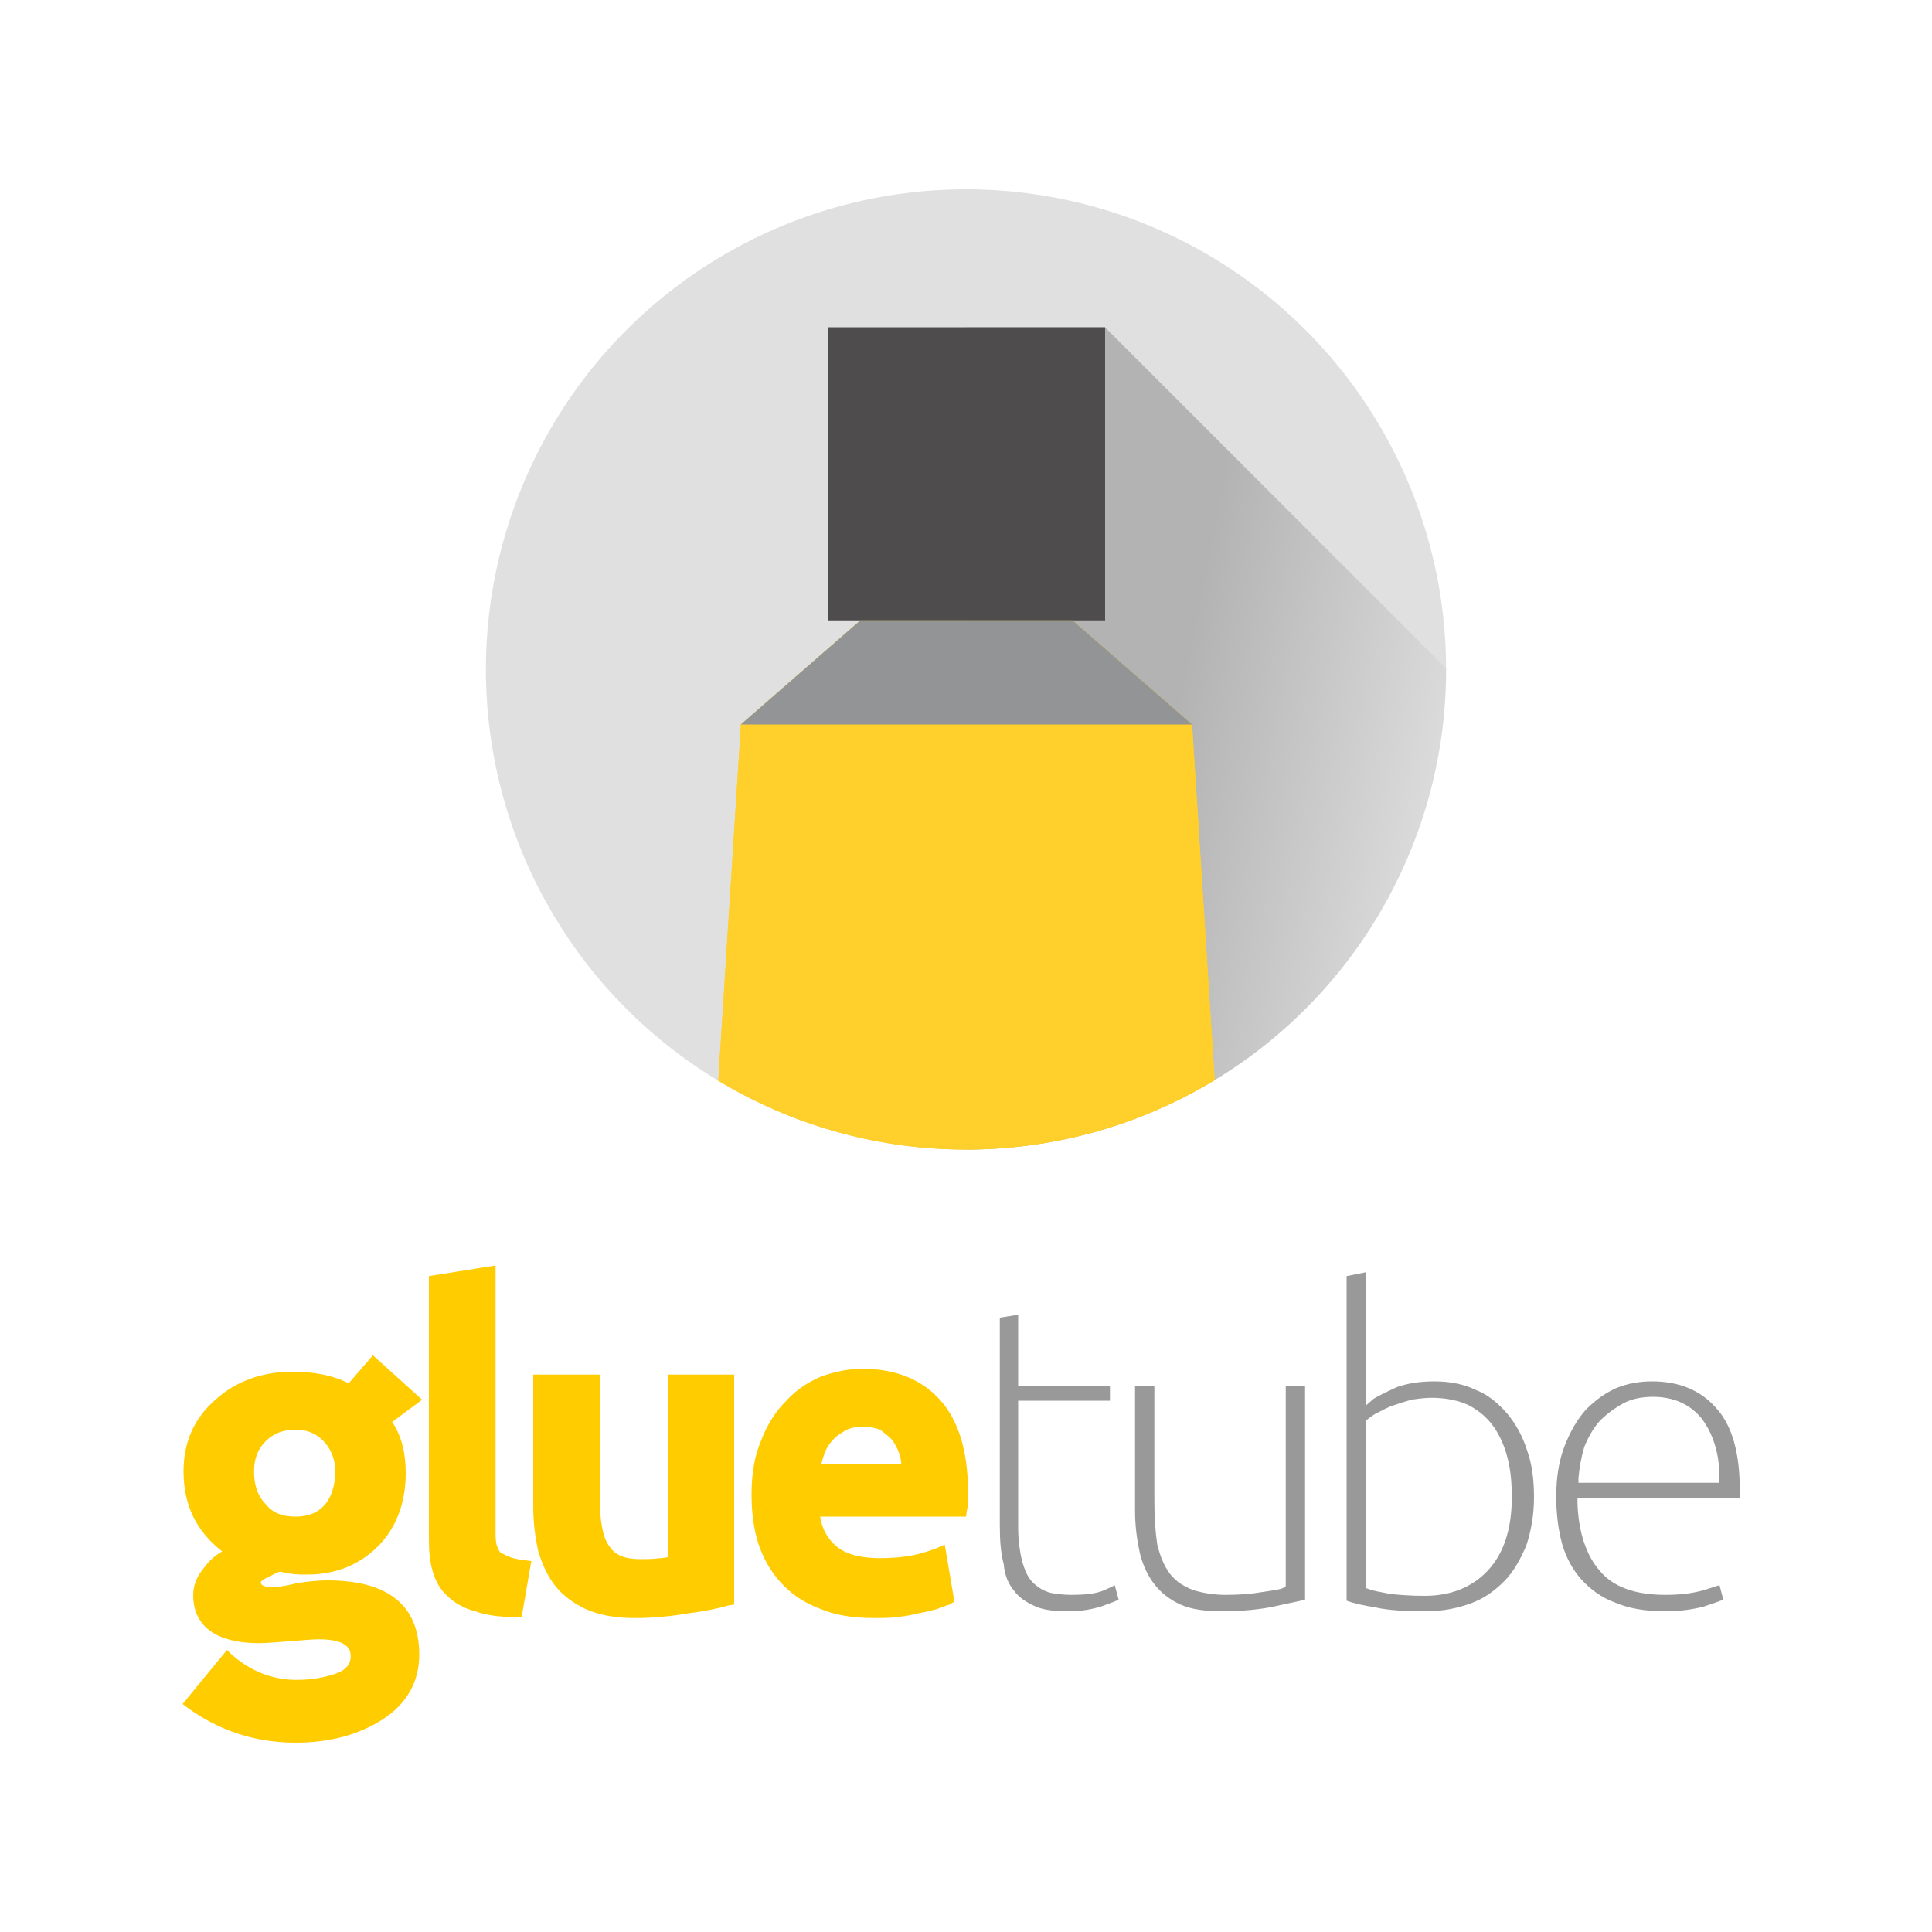 <?xml version="1.0" encoding="utf-8"?>
<!-- Generator: Adobe Illustrator 17.0.0, SVG Export Plug-In . SVG Version: 6.00 Build 0)  -->
<!DOCTYPE svg PUBLIC "-//W3C//DTD SVG 1.1//EN" "http://www.w3.org/Graphics/SVG/1.1/DTD/svg11.dtd">
<svg version="1.1" id="Layer_1" xmlns="http://www.w3.org/2000/svg" xmlns:xlink="http://www.w3.org/1999/xlink" x="0px" y="0px"
	 width="2px" height="2px" viewBox="0 0 2 2" enable-background="new 0 0 2 2" xml:space="preserve">
<g>
	<g>
		<circle fill="#E0E0E0" cx="1" cy="0.693" r="0.497"/>
		<g>
			<defs>
				<circle id="SVGID_1_" cx="1" cy="0.693" r="0.497"/>
			</defs>
			<clipPath id="SVGID_2_">
				<use xlink:href="#SVGID_1_"  overflow="visible"/>
			</clipPath>
			<g clip-path="url(#SVGID_2_)">
				<linearGradient id="SVGID_3_" gradientUnits="userSpaceOnUse" x1="1.525" y1="0.999" x2="1.131" y2="0.922">
					<stop  offset="0" style="stop-color:#FFFFFF"/>
					<stop  offset="0.876" style="stop-color:#000000"/>
				</linearGradient>
				<polygon opacity="0.2" fill="url(#SVGID_3_)" points="1.144,0.339 1.79,0.985 1.635,1.498 1,1.483 1,0.339 				"/>
				<g>
					<polygon fill="#FFCF2B" points="1.234,0.75 1.11,0.642 0.891,0.642 0.767,0.75 0.707,1.694 1.294,1.694 					"/>
					<polygon fill="#EBAC34" points="0.715,1.561 0.707,1.694 1.294,1.694 1.285,1.561 					"/>
					<polygon fill="#929496" points="1.234,0.75 1.11,0.642 0.891,0.642 0.767,0.75 					"/>
					<rect x="0.857" y="0.339" fill="#4E4C4D" width="0.287" height="0.303"/>
				</g>
				<g>
					
						<image overflow="visible" opacity="0.09" width="20" height="20" xlink:href="A34F66B2390DF1B4.html"  transform="matrix(1 0 0 1 -5.504 -5.504)">
					</image>
					<g>
						<g>
							<polygon fill="#FFCF2B" points="1.234,0.75 1.11,0.642 0.891,0.642 0.767,0.75 0.707,1.694 1.294,1.694 							"/>
							<polygon fill="#EBAC34" points="0.715,1.561 0.707,1.694 1.294,1.694 1.285,1.561 							"/>
							<polygon fill="#929496" points="1.234,0.75 1.11,0.642 0.891,0.642 0.767,0.75 							"/>
							<rect x="0.857" y="0.339" fill="#4E4C4D" width="0.287" height="0.303"/>
						</g>
					</g>
				</g>
			</g>
		</g>
	</g>
	<g>
		<g>
			<g>
				<g>
					<path fill="#FFCC00" d="M0.533,1.666c-0.016,0-0.029-0.002-0.04-0.005c-0.01-0.003-0.019-0.008-0.025-0.014
						C0.462,1.641,0.458,1.634,0.456,1.625C0.453,1.616,0.452,1.605,0.452,1.594V1.327l0.054-0.009v0.265
						c0,0.006,0.001,0.012,0.002,0.016C0.508,1.604,0.51,1.608,0.513,1.611c0.003,0.003,0.006,0.005,0.011,0.007
						c0.005,0.002,0.01,0.003,0.017,0.004L0.533,1.666z"/>
					<path fill="#FFCC00" d="M0.54,1.674l-0.006,0c-0.017,0-0.031-0.002-0.042-0.006C0.48,1.665,0.47,1.659,0.463,1.652
						C0.456,1.646,0.451,1.637,0.448,1.627c-0.003-0.01-0.004-0.021-0.004-0.033V1.321l0.069-0.011v0.274
						c0,0.006,0,0.011,0.001,0.015c0.001,0.003,0.002,0.006,0.004,0.008C0.52,1.608,0.523,1.61,0.526,1.611
						C0.53,1.613,0.535,1.614,0.542,1.615L0.55,1.616L0.54,1.674z M0.459,1.334v0.26c0,0.011,0.001,0.02,0.003,0.029
						C0.465,1.63,0.469,1.637,0.474,1.642c0.005,0.005,0.013,0.009,0.022,0.012c0.008,0.003,0.019,0.004,0.031,0.005l0.005-0.03
						C0.528,1.628,0.524,1.627,0.521,1.625C0.515,1.623,0.51,1.62,0.507,1.616C0.503,1.612,0.501,1.607,0.5,1.602
						C0.498,1.597,0.498,1.591,0.498,1.584V1.327L0.459,1.334z"/>
				</g>
				<g>
					<path fill="#FFCC00" d="M0.752,1.655c-0.01,0.003-0.024,0.005-0.04,0.008C0.695,1.666,0.677,1.667,0.657,1.667
						c-0.019,0-0.034-0.003-0.047-0.008C0.598,1.654,0.588,1.647,0.58,1.637C0.573,1.628,0.568,1.616,0.564,1.603
						C0.561,1.59,0.559,1.576,0.559,1.56V1.43h0.054v0.121c0,0.025,0.004,0.043,0.011,0.053c0.007,0.011,0.02,0.016,0.038,0.016
						c0.006,0,0.013,0,0.021-0.001C0.69,1.619,0.695,1.619,0.698,1.618V1.43h0.054V1.655z"/>
					<path fill="#FFCC00" d="M0.657,1.675c-0.02,0-0.036-0.003-0.05-0.009C0.594,1.66,0.583,1.652,0.575,1.642
						c-0.008-0.01-0.014-0.023-0.018-0.037C0.554,1.591,0.552,1.576,0.552,1.56V1.423h0.069v0.129c0,0.023,0.003,0.04,0.01,0.049
						c0.006,0.009,0.016,0.013,0.032,0.013c0.006,0,0.013,0,0.02-0.001c0.004,0,0.007-0.001,0.009-0.001V1.423H0.76v0.238
						L0.754,1.662C0.743,1.665,0.73,1.668,0.713,1.67C0.696,1.673,0.677,1.675,0.657,1.675z M0.567,1.438V1.56
						c0,0.015,0.002,0.029,0.005,0.041C0.575,1.613,0.58,1.624,0.586,1.632c0.007,0.008,0.016,0.015,0.027,0.02
						C0.625,1.657,0.64,1.66,0.657,1.66c0.019,0,0.037-0.001,0.053-0.004c0.013-0.002,0.025-0.005,0.034-0.007V1.438H0.706v0.186
						L0.7,1.625c-0.004,0.001-0.01,0.002-0.017,0.002C0.676,1.628,0.668,1.628,0.662,1.628c-0.021,0-0.035-0.006-0.044-0.019
						C0.609,1.597,0.606,1.578,0.606,1.552V1.438H0.567z"/>
				</g>
				<g>
					<path fill="#FFCC00" d="M0.785,1.547c0-0.02,0.003-0.038,0.009-0.054C0.8,1.478,0.808,1.466,0.818,1.455
						c0.01-0.01,0.022-0.018,0.035-0.023c0.013-0.005,0.026-0.008,0.04-0.008c0.032,0,0.057,0.01,0.075,0.03
						c0.018,0.02,0.027,0.049,0.027,0.089c0,0.003,0,0.006,0,0.01c0,0.004,0,0.007-0.001,0.01H0.841
						c0.001,0.019,0.008,0.033,0.02,0.043c0.012,0.01,0.029,0.015,0.051,0.015c0.013,0,0.025-0.001,0.036-0.004
						C0.957,1.615,0.966,1.613,0.972,1.61l0.007,0.044C0.976,1.655,0.972,1.657,0.967,1.659C0.962,1.66,0.956,1.662,0.949,1.663
						C0.943,1.664,0.936,1.665,0.928,1.666C0.92,1.667,0.912,1.668,0.904,1.668c-0.02,0-0.038-0.003-0.053-0.009
						C0.836,1.653,0.824,1.644,0.814,1.633C0.804,1.623,0.797,1.61,0.792,1.595C0.788,1.581,0.785,1.565,0.785,1.547z M0.941,1.523
						c0-0.007-0.001-0.014-0.003-0.021C0.936,1.496,0.932,1.49,0.929,1.485C0.925,1.48,0.92,1.476,0.914,1.474
						C0.908,1.471,0.901,1.469,0.893,1.469c-0.008,0-0.015,0.002-0.022,0.005C0.865,1.477,0.86,1.481,0.856,1.486
						c-0.004,0.005-0.008,0.011-0.01,0.017C0.844,1.51,0.842,1.517,0.841,1.523H0.941z"/>
					<path fill="#FFCC00" d="M0.904,1.675c-0.021,0-0.04-0.003-0.056-0.01C0.832,1.659,0.819,1.65,0.808,1.638
						C0.798,1.627,0.79,1.613,0.785,1.598C0.78,1.582,0.778,1.565,0.778,1.547c0-0.021,0.003-0.04,0.01-0.056
						c0.006-0.016,0.015-0.03,0.026-0.041C0.824,1.439,0.836,1.431,0.85,1.425C0.864,1.42,0.878,1.417,0.893,1.417
						c0.034,0,0.061,0.011,0.08,0.032C0.992,1.47,1.002,1.502,1.002,1.543c0,0.003,0,0.006,0,0.01c0,0.004,0,0.007-0.001,0.01
						L1,1.57H0.849C0.851,1.583,0.857,1.593,0.865,1.6c0.01,0.009,0.026,0.013,0.046,0.013c0.012,0,0.024-0.001,0.034-0.003
						c0.01-0.002,0.018-0.005,0.024-0.007l0.009-0.004l0.01,0.059L0.983,1.661C0.979,1.662,0.975,1.664,0.969,1.666
						C0.964,1.667,0.958,1.669,0.951,1.67C0.944,1.672,0.937,1.673,0.929,1.674C0.921,1.675,0.913,1.675,0.904,1.675z M0.893,1.432
						c-0.013,0-0.025,0.002-0.037,0.007C0.844,1.444,0.833,1.451,0.824,1.461C0.815,1.47,0.807,1.482,0.801,1.496
						C0.796,1.511,0.793,1.528,0.793,1.547c0,0.017,0.002,0.032,0.007,0.046c0.004,0.014,0.011,0.025,0.02,0.035
						c0.009,0.01,0.021,0.018,0.034,0.023C0.868,1.657,0.885,1.66,0.904,1.66c0.008,0,0.015,0,0.023-0.001
						c0.007-0.001,0.014-0.002,0.021-0.003C0.954,1.654,0.96,1.653,0.965,1.651C0.967,1.651,0.969,1.65,0.971,1.649L0.966,1.62
						C0.961,1.622,0.955,1.623,0.948,1.625C0.937,1.627,0.924,1.629,0.911,1.629c-0.024,0-0.043-0.006-0.056-0.017
						C0.842,1.6,0.835,1.584,0.833,1.563L0.832,1.555h0.154c0-0.001,0-0.002,0-0.003c0-0.004,0-0.007,0-0.01
						c0-0.037-0.008-0.065-0.025-0.084C0.945,1.441,0.923,1.432,0.893,1.432z M0.948,1.531H0.832l0.001-0.008
						c0.001-0.007,0.003-0.015,0.005-0.022c0.003-0.007,0.006-0.014,0.011-0.02c0.005-0.006,0.011-0.01,0.018-0.014
						c0.007-0.004,0.016-0.005,0.025-0.005c0.009,0,0.017,0.002,0.024,0.005C0.924,1.47,0.93,1.475,0.934,1.48
						c0.005,0.006,0.008,0.012,0.01,0.02c0.002,0.007,0.003,0.015,0.003,0.023V1.531z M0.85,1.516h0.083
						c0-0.004-0.001-0.008-0.002-0.011C0.929,1.499,0.926,1.494,0.923,1.49C0.919,1.486,0.915,1.483,0.911,1.48
						C0.906,1.478,0.9,1.477,0.893,1.477c-0.007,0-0.013,0.001-0.018,0.004c-0.005,0.003-0.01,0.006-0.013,0.01
						C0.858,1.495,0.855,1.5,0.853,1.506C0.852,1.509,0.851,1.512,0.85,1.516z"/>
				</g>
			</g>
		</g>
		<g>
			<g>
				<g>
					<path fill="#FFCC00" d="M0.196,1.763l0.039-0.048c0.022,0.02,0.046,0.03,0.072,0.03c0.018,0,0.032-0.003,0.044-0.008
						c0.012-0.005,0.017-0.013,0.017-0.022c0-0.016-0.013-0.023-0.038-0.023c-0.007,0-0.017,0.001-0.031,0.002
						C0.286,1.695,0.275,1.696,0.268,1.696c-0.043,0-0.064-0.015-0.064-0.046c0-0.009,0.004-0.017,0.011-0.026
						C0.222,1.616,0.231,1.61,0.24,1.606c-0.03-0.02-0.045-0.047-0.045-0.083c0-0.028,0.01-0.052,0.031-0.07
						c0.021-0.019,0.046-0.028,0.077-0.028c0.024,0,0.044,0.004,0.06,0.013L0.386,1.41l0.043,0.039L0.4,1.47
						c0.01,0.015,0.015,0.034,0.015,0.055c0,0.03-0.009,0.054-0.028,0.072c-0.018,0.018-0.042,0.027-0.07,0.027
						c-0.004,0-0.01,0-0.018-0.001L0.29,1.622c-0.001,0-0.006,0.002-0.013,0.005C0.269,1.631,0.265,1.634,0.265,1.638
						c0,0.007,0.006,0.01,0.017,0.01c0.005,0,0.014-0.001,0.026-0.004C0.32,1.642,0.33,1.641,0.339,1.641
						c0.06,0,0.09,0.024,0.09,0.072c0,0.027-0.012,0.048-0.036,0.063C0.369,1.791,0.34,1.799,0.306,1.799
						C0.266,1.799,0.229,1.787,0.196,1.763z M0.258,1.523c0,0.016,0.004,0.028,0.013,0.038c0.009,0.009,0.02,0.014,0.035,0.014
						c0.015,0,0.026-0.005,0.034-0.014c0.008-0.009,0.012-0.022,0.012-0.038c0-0.013-0.004-0.025-0.013-0.034
						C0.33,1.48,0.319,1.475,0.306,1.475c-0.014,0-0.026,0.004-0.035,0.013C0.262,1.498,0.258,1.509,0.258,1.523z"/>
					<path fill="#FFCC00" d="M0.306,1.804c-0.041,0-0.079-0.012-0.113-0.037L0.189,1.764l0.046-0.056l0.004,0.004
						C0.259,1.73,0.282,1.739,0.307,1.739c0.017,0,0.031-0.003,0.042-0.007c0.01-0.004,0.014-0.01,0.014-0.017
						c0-0.005,0-0.018-0.033-0.018c-0.007,0-0.017,0.001-0.03,0.002C0.286,1.7,0.276,1.701,0.268,1.701
						C0.237,1.701,0.2,1.692,0.2,1.651c0-0.01,0.004-0.02,0.012-0.029C0.217,1.615,0.223,1.61,0.23,1.606
						C0.203,1.585,0.19,1.558,0.19,1.523c0-0.03,0.011-0.055,0.033-0.074C0.244,1.43,0.271,1.42,0.303,1.42
						c0.023,0,0.042,0.004,0.058,0.012l0.025-0.029l0.051,0.046L0.406,1.472C0.416,1.487,0.42,1.505,0.42,1.525
						c0,0.031-0.01,0.057-0.029,0.076C0.372,1.62,0.347,1.63,0.318,1.63c-0.005,0-0.011,0-0.018-0.001L0.29,1.627
						c-0.001,0-0.004,0.001-0.011,0.005C0.272,1.635,0.27,1.637,0.27,1.638c0,0.001,0,0.005,0.012,0.005
						c0.005,0,0.013-0.001,0.025-0.004C0.319,1.637,0.33,1.636,0.339,1.636c0.063,0,0.095,0.026,0.095,0.077
						c0,0.028-0.013,0.051-0.038,0.067C0.371,1.796,0.341,1.804,0.306,1.804z M0.203,1.762c0.031,0.021,0.065,0.032,0.103,0.032
						c0.033,0,0.061-0.007,0.084-0.022c0.023-0.014,0.034-0.034,0.034-0.059c0-0.045-0.028-0.067-0.085-0.067
						c-0.008,0-0.018,0.001-0.03,0.004C0.297,1.652,0.288,1.653,0.282,1.653c-0.019,0-0.022-0.009-0.022-0.015
						c0-0.009,0.011-0.014,0.014-0.016C0.286,1.617,0.288,1.617,0.29,1.617l0.001,0l0.01,0.001C0.308,1.619,0.314,1.62,0.318,1.62
						c0.027,0,0.049-0.009,0.066-0.026C0.401,1.577,0.41,1.554,0.41,1.525c0-0.02-0.005-0.038-0.015-0.052L0.393,1.469l0.028-0.021
						L0.387,1.417L0.363,1.444L0.36,1.442C0.345,1.434,0.325,1.43,0.303,1.43c-0.029,0-0.054,0.009-0.073,0.027
						C0.209,1.474,0.2,1.496,0.2,1.523c0,0.034,0.014,0.06,0.043,0.079l0.008,0.005L0.242,1.611C0.233,1.614,0.226,1.62,0.219,1.628
						C0.213,1.635,0.21,1.643,0.21,1.651c0,0.027,0.019,0.041,0.059,0.041c0.007,0,0.017-0.001,0.03-0.002
						C0.313,1.687,0.323,1.686,0.33,1.686c0.036,0,0.043,0.015,0.043,0.028c0,0.011-0.007,0.02-0.02,0.026
						C0.341,1.747,0.326,1.749,0.307,1.749c-0.026,0-0.05-0.009-0.072-0.027L0.203,1.762z M0.306,1.58
						c-0.016,0-0.029-0.005-0.039-0.016C0.258,1.554,0.253,1.54,0.253,1.523c0-0.015,0.005-0.028,0.015-0.038
						C0.277,1.475,0.29,1.47,0.306,1.47c0.015,0,0.027,0.005,0.037,0.015c0.009,0.01,0.014,0.023,0.014,0.037
						c0,0.017-0.004,0.031-0.013,0.041C0.335,1.575,0.322,1.58,0.306,1.58z M0.306,1.48c-0.013,0-0.023,0.004-0.031,0.012
						C0.267,1.5,0.263,1.51,0.263,1.523c0,0.015,0.004,0.026,0.012,0.034C0.282,1.566,0.292,1.57,0.306,1.57
						c0.013,0,0.023-0.004,0.03-0.012c0.007-0.008,0.011-0.02,0.011-0.035c0-0.012-0.004-0.022-0.011-0.03
						C0.328,1.484,0.318,1.48,0.306,1.48z"/>
				</g>
			</g>
		</g>
		<g>
			<g>
				<g>
					<path fill="#999999" d="M1.059,1.43h0.095v0.025H1.059v0.127c0,0.014,0.001,0.024,0.003,0.033
						c0.002,0.008,0.006,0.015,0.01,0.02c0.004,0.005,0.01,0.008,0.016,0.009c0.006,0.002,0.013,0.002,0.02,0.002
						c0.013,0,0.023-0.001,0.03-0.004c0.008-0.003,0.014-0.006,0.018-0.008l0.007,0.025C1.16,1.661,1.153,1.665,1.142,1.668
						C1.131,1.672,1.119,1.673,1.107,1.673c-0.015,0-0.027-0.002-0.037-0.006C1.06,1.664,1.052,1.658,1.046,1.65
						s-0.01-0.018-0.013-0.029C1.031,1.609,1.03,1.595,1.03,1.579V1.36l0.03-0.006V1.43z"/>
					<path fill="#FFFFFF" d="M1.107,1.678c-0.015,0-0.028-0.002-0.039-0.006c-0.011-0.004-0.02-0.011-0.026-0.019
						C1.035,1.645,1.031,1.634,1.028,1.622C1.026,1.61,1.025,1.596,1.025,1.579V1.356l0.04-0.007v0.077h0.095V1.46H1.064v0.122
						c0,0.013,0.001,0.024,0.003,0.032C1.07,1.621,1.073,1.627,1.076,1.631C1.08,1.635,1.084,1.638,1.09,1.639
						C1.095,1.64,1.102,1.641,1.109,1.641c0.012,0,0.022-0.001,0.029-0.004c0.007-0.003,0.013-0.005,0.017-0.008L1.16,1.626
						l0.01,0.035L1.167,1.663c-0.005,0.003-0.012,0.006-0.024,0.01C1.132,1.677,1.12,1.678,1.107,1.678z M1.035,1.364v0.215
						c0,0.016,0.001,0.029,0.004,0.04C1.04,1.631,1.044,1.64,1.05,1.647c0.005,0.007,0.013,0.012,0.022,0.016
						c0.009,0.004,0.021,0.005,0.035,0.005c0.012,0,0.023-0.002,0.033-0.005c0.008-0.003,0.014-0.005,0.018-0.007L1.154,1.641
						C1.15,1.643,1.146,1.645,1.141,1.647C1.133,1.65,1.122,1.651,1.109,1.651c-0.008,0-0.015-0.001-0.021-0.002
						C1.08,1.647,1.074,1.643,1.069,1.638C1.064,1.633,1.061,1.626,1.058,1.616c-0.002-0.009-0.004-0.02-0.004-0.034V1.45h0.095
						V1.435H1.054V1.361L1.035,1.364z"/>
				</g>
				<g>
					<path fill="#999999" d="M1.356,1.66C1.347,1.662,1.335,1.665,1.32,1.668C1.305,1.671,1.286,1.673,1.264,1.673
						c-0.018,0-0.033-0.003-0.045-0.008C1.208,1.66,1.198,1.653,1.191,1.643c-0.007-0.01-0.013-0.021-0.016-0.035
						C1.172,1.595,1.17,1.58,1.17,1.564V1.43H1.2v0.124c0,0.017,0.001,0.031,0.004,0.043C1.206,1.609,1.21,1.618,1.216,1.625
						c0.006,0.007,0.013,0.012,0.021,0.016c0.009,0.003,0.019,0.005,0.032,0.005c0.014,0,0.026-0.001,0.037-0.002
						c0.01-0.002,0.017-0.003,0.02-0.004V1.43h0.03V1.66z"/>
					<path fill="#FFFFFF" d="M1.264,1.678c-0.018,0-0.034-0.003-0.047-0.008C1.205,1.664,1.195,1.656,1.187,1.646
						C1.179,1.636,1.173,1.624,1.17,1.61C1.167,1.596,1.165,1.58,1.165,1.564V1.425h0.04v0.129c0,0.016,0.001,0.031,0.004,0.042
						c0.002,0.011,0.006,0.02,0.011,0.026c0.005,0.007,0.011,0.011,0.019,0.014c0.008,0.003,0.018,0.005,0.03,0.005
						c0.014,0,0.026-0.001,0.036-0.002c0.008-0.001,0.013-0.002,0.016-0.003V1.425h0.04v0.239L1.357,1.665
						C1.348,1.667,1.336,1.67,1.321,1.673C1.305,1.676,1.286,1.678,1.264,1.678z M1.175,1.435v0.129c0,0.016,0.002,0.03,0.005,0.044
						C1.183,1.62,1.188,1.631,1.195,1.64c0.007,0.009,0.016,0.016,0.027,0.021c0.011,0.005,0.026,0.007,0.043,0.007
						c0.021,0,0.04-0.002,0.054-0.005c0.013-0.003,0.024-0.005,0.032-0.007V1.435h-0.02v0.207L1.328,1.644
						C1.326,1.645,1.321,1.646,1.307,1.648C1.296,1.65,1.283,1.651,1.269,1.651c-0.013,0-0.024-0.002-0.034-0.005
						c-0.01-0.004-0.018-0.009-0.024-0.017c-0.006-0.008-0.01-0.018-0.013-0.03C1.196,1.586,1.195,1.571,1.195,1.554V1.435H1.175z"
						/>
				</g>
			</g>
		</g>
		<g>
			<g>
				<g>
					<path fill="#999999" d="M1.419,1.444C1.424,1.44,1.432,1.436,1.444,1.432c0.012-0.004,0.025-0.007,0.041-0.007
						c0.017,0,0.032,0.003,0.046,0.009C1.544,1.44,1.555,1.449,1.564,1.46c0.009,0.011,0.016,0.024,0.021,0.039
						c0.005,0.015,0.007,0.032,0.007,0.05c0,0.019-0.003,0.037-0.009,0.052C1.578,1.617,1.57,1.63,1.56,1.641
						C1.55,1.651,1.537,1.66,1.523,1.665c-0.014,0.006-0.03,0.009-0.048,0.009c-0.021,0-0.039-0.001-0.053-0.004
						C1.409,1.667,1.398,1.664,1.389,1.661V1.316l0.03-0.006V1.444z M1.419,1.64C1.423,1.642,1.43,1.643,1.439,1.645
						C1.448,1.646,1.46,1.647,1.475,1.647c0.026,0,0.047-0.008,0.062-0.025c0.016-0.017,0.023-0.041,0.023-0.072
						c0-0.013-0.001-0.026-0.004-0.038C1.554,1.5,1.549,1.49,1.543,1.481C1.537,1.472,1.529,1.465,1.519,1.46
						c-0.01-0.005-0.022-0.008-0.037-0.008c-0.007,0-0.014,0.001-0.02,0.002C1.455,1.456,1.449,1.457,1.444,1.46
						c-0.006,0.002-0.01,0.004-0.015,0.007c-0.004,0.002-0.008,0.005-0.01,0.007V1.64z"/>
					<path fill="#FFFFFF" d="M1.475,1.679c-0.021,0-0.039-0.001-0.053-0.004C1.408,1.672,1.396,1.669,1.387,1.666L1.384,1.665V1.312
						l0.04-0.007v0.131C1.429,1.433,1.435,1.43,1.442,1.427C1.454,1.422,1.468,1.42,1.485,1.42c0.018,0,0.034,0.003,0.048,0.01
						c0.014,0.006,0.026,0.016,0.036,0.027c0.01,0.012,0.017,0.025,0.022,0.041c0.005,0.016,0.007,0.033,0.007,0.051
						c0,0.02-0.003,0.038-0.009,0.054c-0.006,0.016-0.014,0.03-0.025,0.041C1.553,1.655,1.54,1.664,1.525,1.67
						C1.51,1.676,1.493,1.679,1.475,1.679z M1.394,1.657c0.008,0.003,0.018,0.005,0.03,0.007c0.013,0.003,0.031,0.004,0.052,0.004
						c0.017,0,0.032-0.003,0.046-0.008c0.014-0.005,0.025-0.013,0.035-0.023c0.01-0.01,0.017-0.023,0.023-0.037
						c0.005-0.015,0.008-0.032,0.008-0.05c0-0.018-0.002-0.034-0.007-0.048C1.576,1.486,1.569,1.474,1.56,1.463
						c-0.009-0.01-0.019-0.019-0.032-0.024C1.516,1.433,1.501,1.43,1.485,1.43c-0.015,0-0.028,0.002-0.039,0.006
						C1.435,1.441,1.427,1.445,1.422,1.448L1.414,1.455V1.317l-0.02,0.004V1.657z M1.475,1.652c-0.015,0-0.027-0.001-0.036-0.002
						C1.429,1.648,1.422,1.647,1.417,1.645L1.414,1.644V1.471l0.002-0.002c0.003-0.002,0.006-0.005,0.011-0.007
						C1.431,1.46,1.436,1.457,1.442,1.455c0.006-0.002,0.012-0.004,0.019-0.006c0.007-0.001,0.014-0.002,0.021-0.002
						c0.015,0,0.029,0.003,0.039,0.008c0.011,0.006,0.019,0.013,0.026,0.023c0.006,0.009,0.011,0.02,0.014,0.033
						c0.003,0.012,0.004,0.025,0.004,0.039c0,0.032-0.008,0.058-0.025,0.076C1.524,1.643,1.502,1.652,1.475,1.652z M1.424,1.636
						C1.428,1.638,1.433,1.639,1.44,1.64c0.009,0.001,0.021,0.002,0.035,0.002c0.025,0,0.044-0.008,0.059-0.024
						c0.015-0.016,0.022-0.039,0.022-0.069c0-0.013-0.001-0.025-0.004-0.036C1.549,1.502,1.545,1.492,1.539,1.484
						C1.533,1.476,1.526,1.469,1.517,1.465C1.507,1.46,1.496,1.457,1.482,1.457c-0.007,0-0.013,0.001-0.019,0.002
						C1.457,1.461,1.451,1.462,1.445,1.464C1.44,1.466,1.436,1.469,1.432,1.471C1.429,1.473,1.426,1.474,1.424,1.476V1.636z"/>
				</g>
				<g>
					<path fill="#999999" d="M1.606,1.549c0-0.021,0.003-0.039,0.009-0.055c0.006-0.016,0.014-0.028,0.023-0.039
						c0.01-0.01,0.021-0.018,0.033-0.023C1.684,1.427,1.697,1.425,1.71,1.425c0.029,0,0.052,0.01,0.07,0.029
						c0.017,0.019,0.026,0.048,0.026,0.088c0,0.002,0,0.005,0,0.007c0,0.002,0,0.005-0.001,0.007H1.638
						C1.639,1.585,1.646,1.607,1.66,1.623c0.014,0.016,0.035,0.023,0.064,0.023c0.016,0,0.029-0.002,0.039-0.005
						c0.01-0.003,0.016-0.006,0.021-0.008L1.789,1.66C1.785,1.662,1.777,1.665,1.765,1.668C1.753,1.672,1.739,1.673,1.723,1.673
						c-0.021,0-0.039-0.003-0.053-0.009C1.655,1.658,1.643,1.649,1.633,1.638c-0.01-0.011-0.016-0.024-0.021-0.039
						C1.608,1.584,1.606,1.567,1.606,1.549z M1.775,1.53C1.775,1.505,1.769,1.486,1.758,1.472C1.747,1.458,1.731,1.451,1.711,1.451
						c-0.011,0-0.02,0.002-0.029,0.006C1.674,1.462,1.666,1.468,1.66,1.475C1.654,1.482,1.649,1.491,1.645,1.5
						C1.642,1.51,1.64,1.52,1.639,1.53H1.775z"/>
					<path fill="#FFFFFF" d="M1.723,1.678c-0.021,0-0.04-0.003-0.055-0.01C1.652,1.662,1.64,1.653,1.63,1.642
						C1.62,1.63,1.612,1.616,1.608,1.6C1.603,1.585,1.601,1.568,1.601,1.549c0-0.021,0.003-0.04,0.009-0.056
						c0.006-0.016,0.014-0.03,0.024-0.041c0.01-0.011,0.022-0.019,0.035-0.024C1.683,1.422,1.697,1.42,1.71,1.42
						c0.031,0,0.055,0.01,0.073,0.03C1.802,1.47,1.811,1.5,1.811,1.541c0,0.003,0,0.005,0,0.008c0,0.003,0,0.005-0.001,0.007
						L1.81,1.56H1.643c0.002,0.025,0.008,0.045,0.02,0.059c0.012,0.014,0.033,0.022,0.061,0.022c0.016,0,0.028-0.001,0.037-0.004
						c0.009-0.003,0.016-0.006,0.02-0.008l0.006-0.003l0.008,0.036L1.792,1.664C1.787,1.667,1.779,1.67,1.766,1.673
						C1.754,1.677,1.74,1.678,1.723,1.678z M1.71,1.43c-0.012,0-0.025,0.002-0.037,0.007C1.662,1.442,1.652,1.449,1.642,1.459
						C1.633,1.469,1.626,1.481,1.62,1.496C1.614,1.511,1.611,1.529,1.611,1.549c0,0.018,0.002,0.034,0.006,0.049
						c0.004,0.014,0.011,0.027,0.02,0.037c0.009,0.01,0.021,0.019,0.035,0.024c0.014,0.006,0.031,0.009,0.052,0.009
						c0.015,0,0.029-0.002,0.04-0.005c0.009-0.003,0.015-0.005,0.02-0.007L1.78,1.641C1.776,1.642,1.771,1.644,1.764,1.646
						c-0.01,0.003-0.023,0.005-0.04,0.005c-0.031,0-0.054-0.008-0.068-0.025c-0.014-0.016-0.022-0.04-0.023-0.07l0-0.005h0.168
						c0-0.001,0-0.001,0-0.002c0-0.002,0-0.005,0-0.007c0-0.038-0.008-0.067-0.025-0.085C1.76,1.439,1.738,1.43,1.71,1.43z
						 M1.78,1.535H1.634l0-0.005C1.635,1.519,1.637,1.508,1.64,1.498c0.004-0.01,0.009-0.019,0.016-0.027
						C1.663,1.464,1.671,1.458,1.68,1.453c0.009-0.005,0.02-0.007,0.031-0.007c0.022,0,0.039,0.008,0.051,0.023
						C1.773,1.484,1.78,1.504,1.78,1.53L1.78,1.535z M1.644,1.525H1.77c-0.001-0.021-0.007-0.038-0.016-0.05
						C1.744,1.463,1.73,1.456,1.711,1.456c-0.01,0-0.019,0.002-0.027,0.006C1.676,1.466,1.67,1.472,1.664,1.478
						C1.658,1.485,1.653,1.493,1.65,1.502C1.647,1.509,1.645,1.517,1.644,1.525z"/>
				</g>
			</g>
		</g>
	</g>
</g>
</svg>
